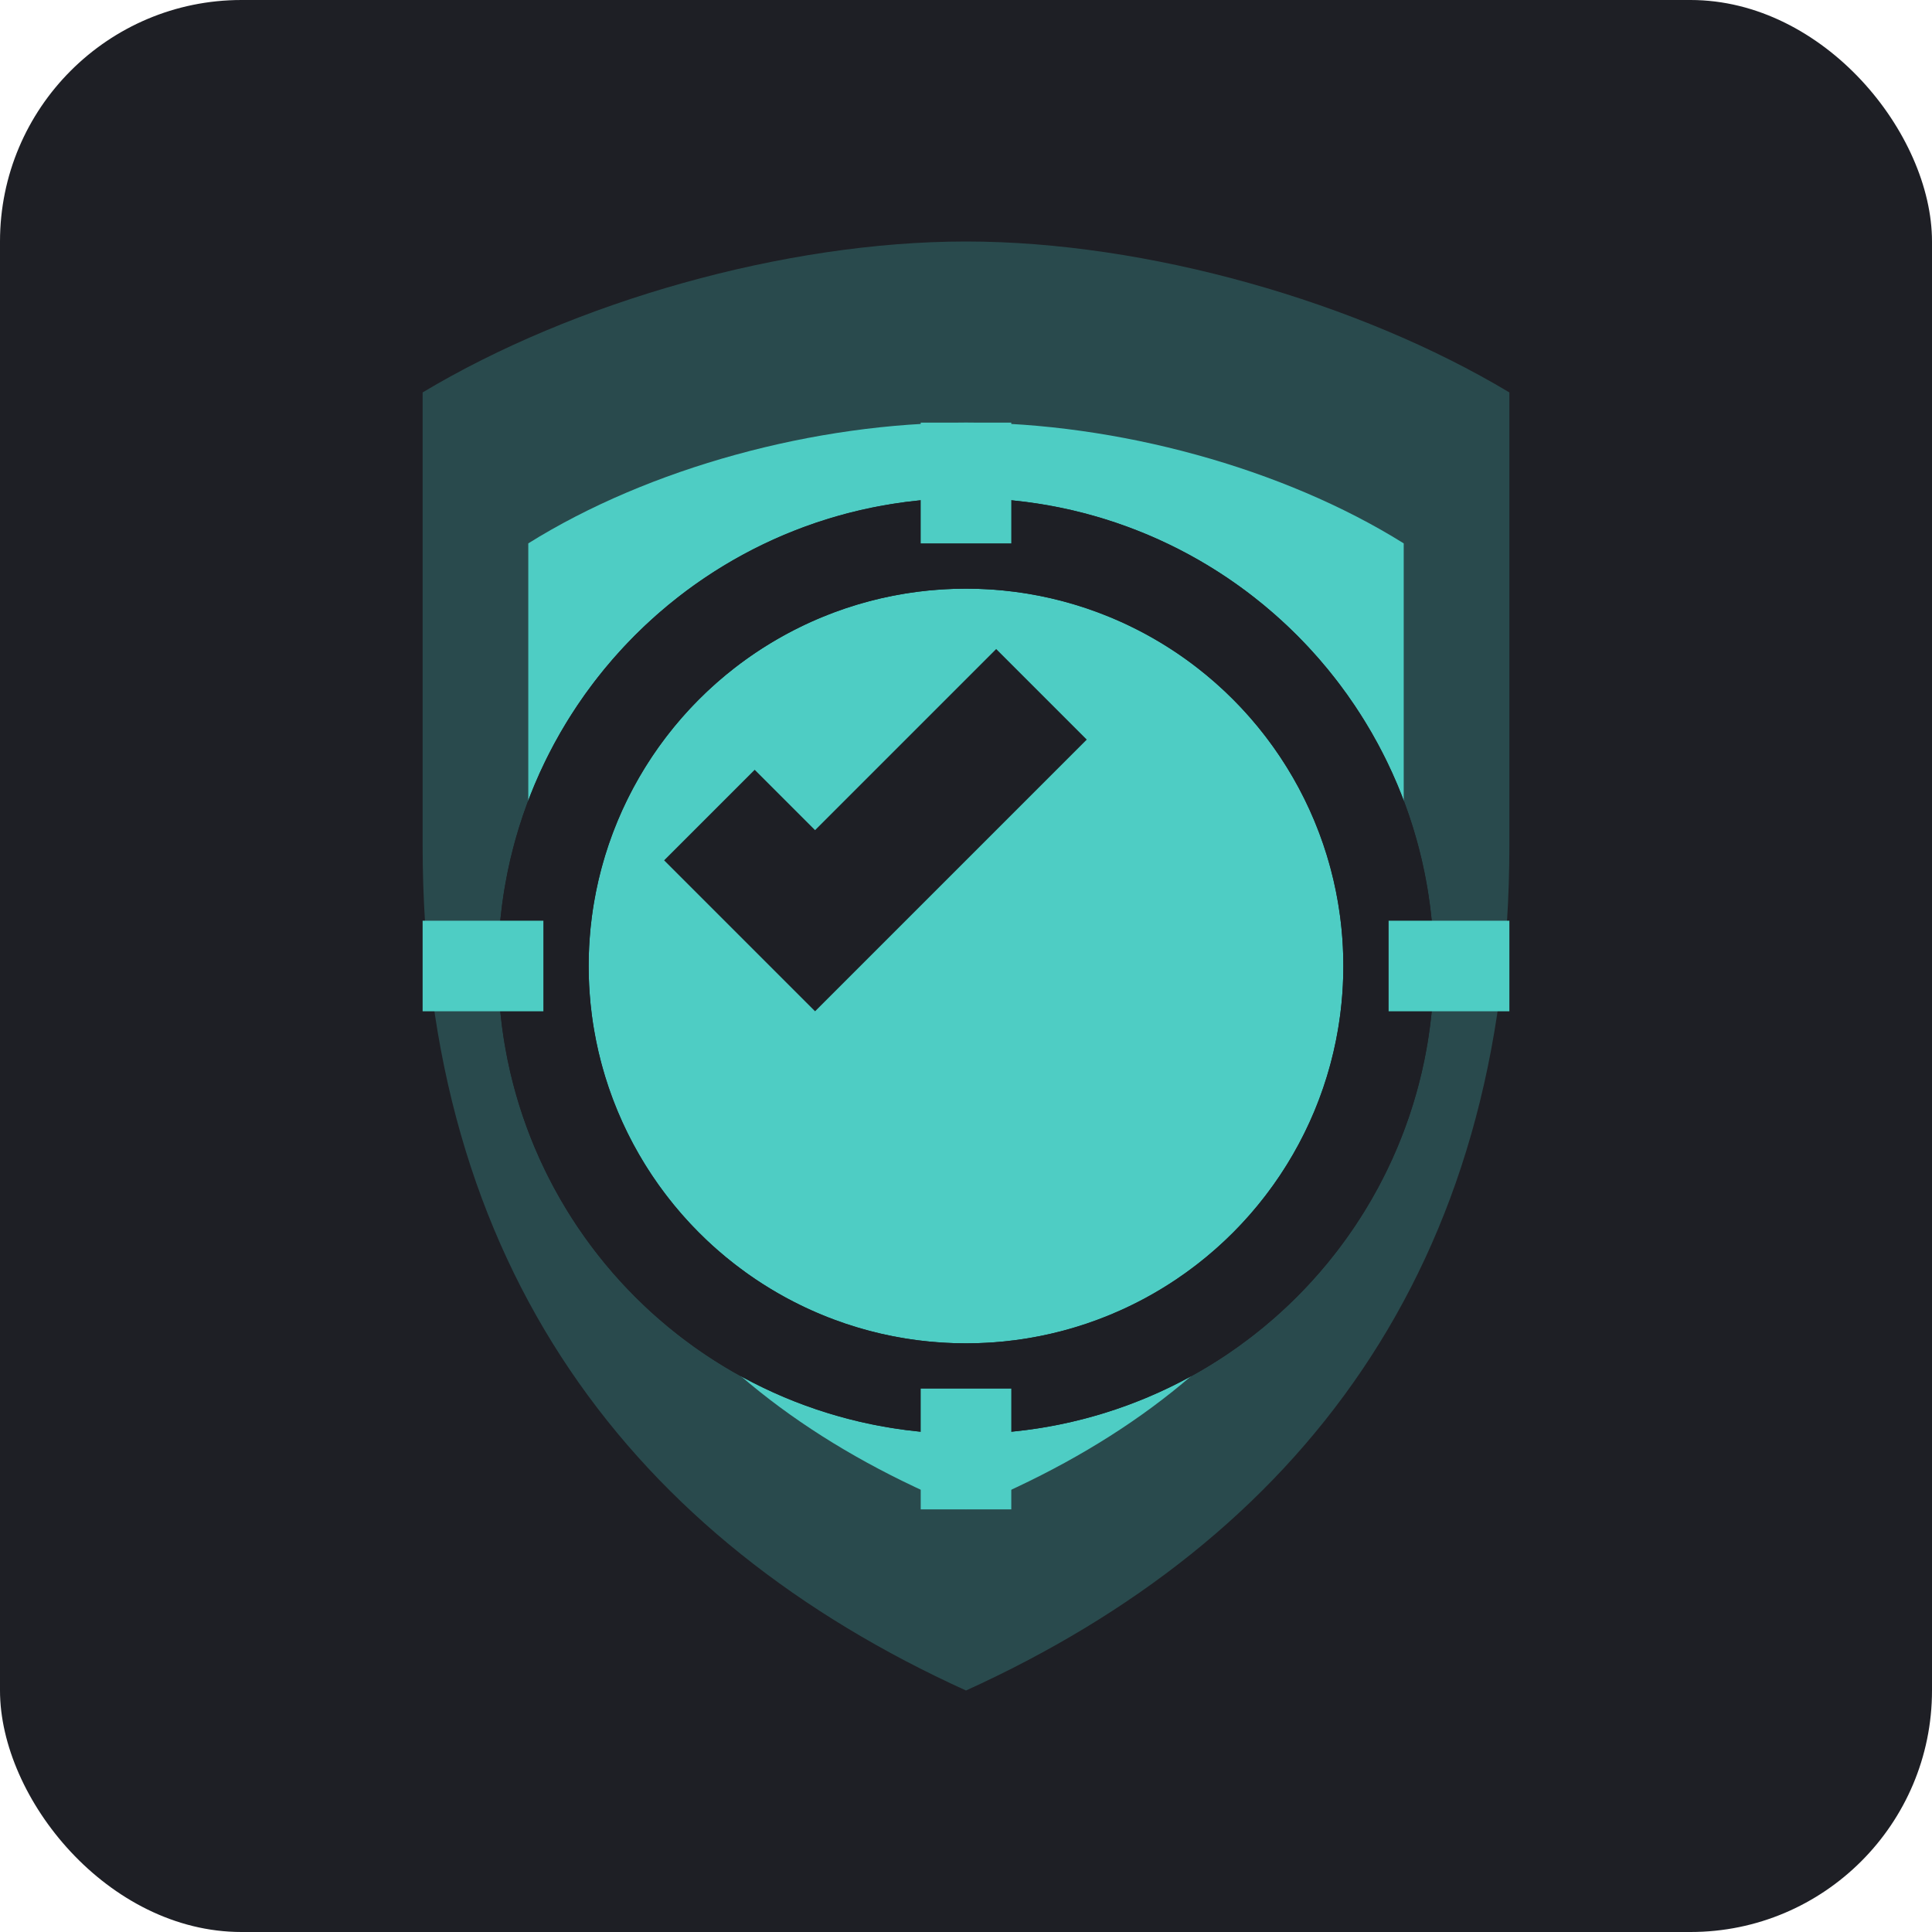 <?xml version="1.0" encoding="UTF-8" standalone="no"?>
<svg
   width="32"
   height="32"
   viewBox="0 0 32 32"
   fill="none"
   xmlns="http://www.w3.org/2000/svg">
  <rect
     width="32"
     height="32"
     rx="4"
     fill="#1e1f25"
     id="rect1" />
  <path
     d="M 16,4 C 13,4 9.5,5 7,6.5 V 14 c 0,7 3.5,11.5 9,14 5.5,-2.5 9,-7 9,-14 V 6.5 C 22.5,5 19,4 16,4 Z"
     fill="#4ECDC4"
     id="path1"
     style="fill-opacity:0.25" />
  <path
     d="M 16,7 C 13.5,7 10.75,7.75 8.75,9 v 5.5 c 0,5.25 2.625,8.625 7.25,10.5 4.625,-1.875 7.25,-5.25 7.25,-10.5 V 9 C 21.25,7.75 18.5,7 16,7 Z"
     fill="#4ECDC4"
     id="path2" />
  <path
     d="m 13.5,16.75 -2.5,-2.5 1.5,-1.5 1,1 3,-3 1.5,1.5 z"
     fill="#1e1f25"
     id="path3" />
  <circle
     cx="16"
     cy="16"
     r="7"
     stroke="#1e1f25"
     stroke-width="1.5"
     fill="none"
     id="circle1" />
  <path
     d="m 16,9 v 0 c 3.866,0 7,3.134 7,7 0,3.866 -3.134,7 -7,7 -3.866,0 -7,-3.134 -7,-7 0,-3.866 3.134,-7 7,-7 z"
     fill="none"
     stroke="#1e1f25"
     stroke-width="1.5"
     id="path4" />
  <path
     d="m 23,16 h 2 M 7,16 H 9 M 16,23 v 2 M 16,7 V 9"
     stroke="#4ECDC4"
     stroke-width="1.5"
     id="path5" />
</svg>